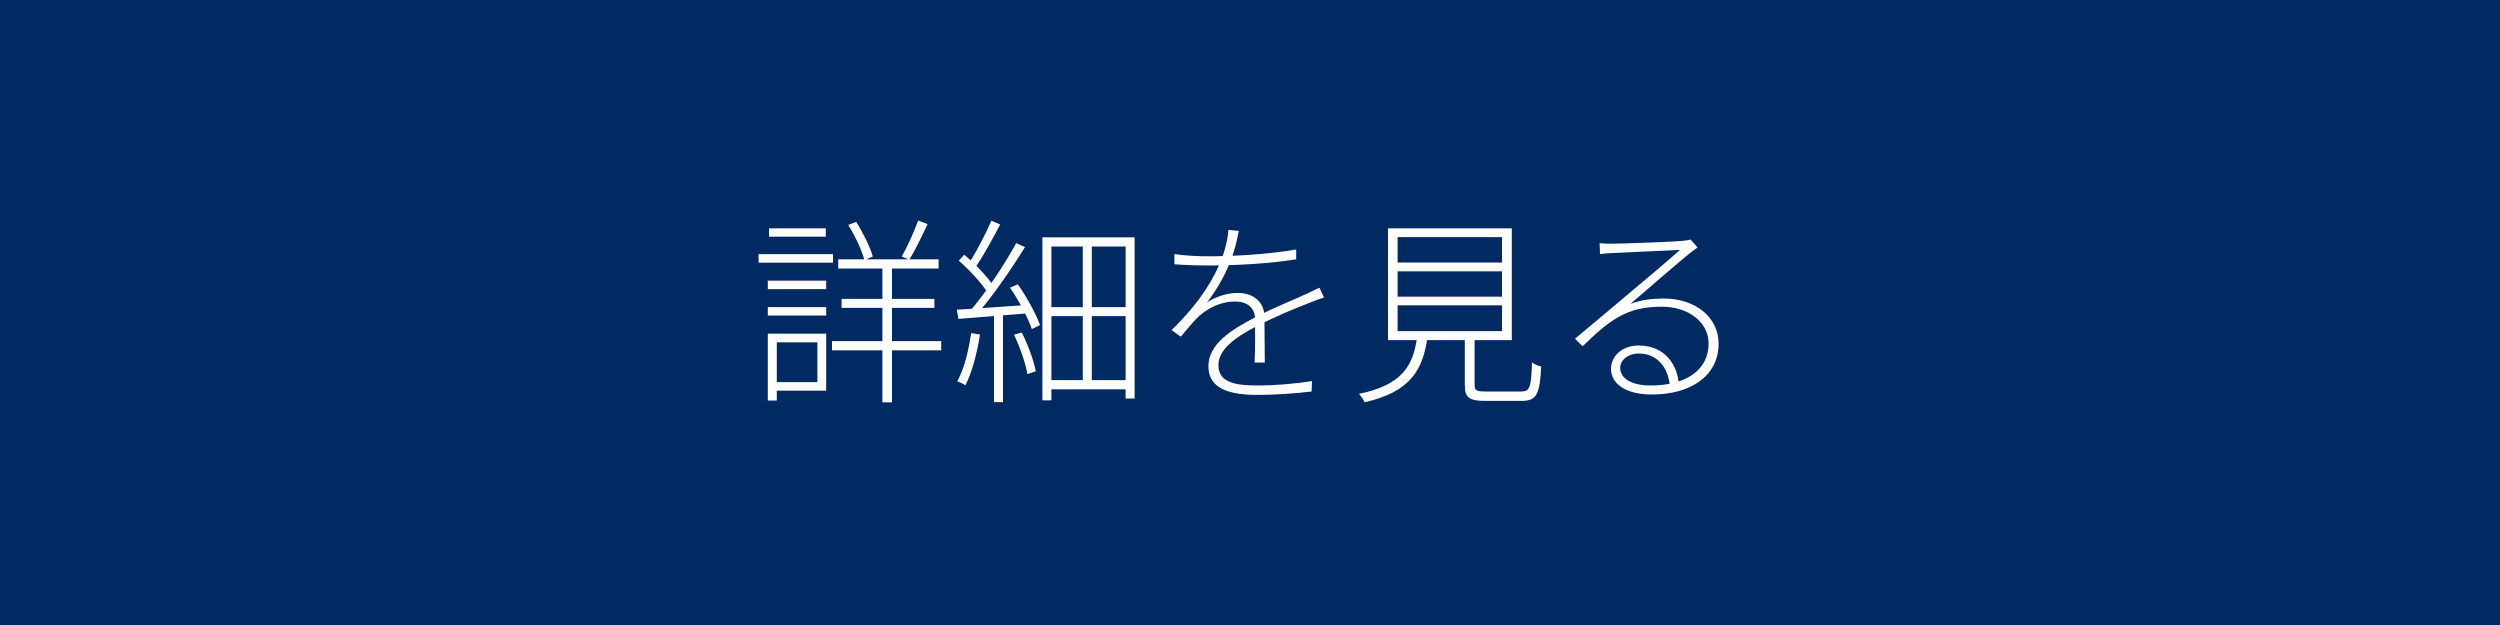 <svg width="200" height="50" viewBox="0 0 200 50" fill="none" xmlns="http://www.w3.org/2000/svg">
<rect width="200" height="50" fill="#002A61"/>
<path d="M67.056 20.744H75.088V21.48H67.056V20.744ZM67.328 23.912H74.752V24.632H67.328V23.912ZM66.56 27.288H75.296V28.024H66.56V27.288ZM70.592 21H71.36V32.184H70.592V21ZM73.456 17.64L74.208 17.928C73.76 18.872 73.216 20.04 72.736 20.776L72.144 20.52C72.576 19.752 73.152 18.488 73.456 17.64ZM67.856 17.992L68.496 17.752C69.056 18.632 69.616 19.768 69.824 20.52L69.152 20.808C68.96 20.04 68.4 18.856 67.856 17.992ZM61.424 22.456H66.096V23.128H61.424V22.456ZM61.52 18.264H66.064V18.936H61.52V18.264ZM61.424 24.568H66.096V25.24H61.424V24.568ZM60.688 20.328H66.64V21.016H60.688V20.328ZM61.808 26.696H66.096V31.256H61.808V30.568H65.392V27.384H61.808V26.696ZM61.424 26.696H62.144V32.04H61.424V26.696ZM86.624 19.32H87.344V30.84H86.624V19.32ZM83.392 18.984H90.768V31.88H90.048V19.72H84.112V32.024H83.392V18.984ZM83.76 24.568H90.416V25.288H83.76V24.568ZM83.76 30.408H90.352V31.144H83.76V30.408ZM79.52 25H80.24V32.168H79.52V25ZM79.312 17.656L80.016 17.96C79.424 19.096 78.624 20.552 78 21.432L77.44 21.16C78.064 20.248 78.864 18.696 79.312 17.656ZM81.296 19.448L82 19.768C80.912 21.528 79.312 23.848 78.08 25.224L77.552 24.936C78.8 23.528 80.384 21.128 81.296 19.448ZM76.704 20.856L77.136 20.376C78.016 21.112 78.992 22.136 79.44 22.824L78.992 23.4C78.56 22.68 77.568 21.608 76.704 20.856ZM80.8 23.016L81.424 22.744C82.144 23.768 82.896 25.128 83.2 26.008L82.544 26.328C82.256 25.448 81.52 24.056 80.8 23.016ZM76.544 24.776C77.984 24.696 80.128 24.536 82.272 24.392V25.064C80.256 25.224 78.192 25.384 76.672 25.512L76.544 24.776ZM81.12 26.776L81.744 26.6C82.24 27.576 82.704 28.856 82.864 29.704L82.192 29.928C82.048 29.08 81.6 27.768 81.12 26.776ZM77.696 26.648L78.4 26.76C78.16 28.28 77.76 29.8 77.232 30.824C77.104 30.728 76.768 30.568 76.576 30.504C77.152 29.512 77.472 28.072 77.696 26.648ZM99.104 18.472C98.976 19.128 98.816 19.96 98.4 20.984C97.984 22.072 97.296 23.24 96.56 24.2C97.28 23.704 98.24 23.432 99.024 23.432C100.208 23.432 101.152 24.12 101.152 25.32C101.152 26.12 101.168 28.024 101.184 29H100.368C100.416 28.088 100.416 26.28 100.4 25.48C100.384 24.6 99.744 24.12 98.816 24.12C97.712 24.12 96.688 24.6 95.888 25.32C95.44 25.736 94.992 26.328 94.464 26.936L93.728 26.408C96.192 24.008 97.168 22.088 97.632 20.952C98 20.072 98.224 19.128 98.272 18.392L99.104 18.472ZM93.952 20.328C94.832 20.456 95.904 20.504 96.592 20.504C98.784 20.504 101.472 20.344 103.696 19.96V20.744C101.472 21.112 98.64 21.24 96.544 21.24C95.84 21.24 94.848 21.208 93.952 21.144V20.328ZM105.92 23.8C105.552 23.912 105.152 24.072 104.784 24.216C103.6 24.68 102.032 25.304 100.464 26.136C98.784 27 97.472 27.976 97.472 29.208C97.472 30.68 98.992 30.84 100.688 30.84C101.872 30.84 103.552 30.712 104.96 30.488L104.928 31.32C103.632 31.48 101.952 31.592 100.64 31.592C98.496 31.592 96.672 31.176 96.672 29.304C96.672 27.528 98.48 26.392 100.384 25.4C101.92 24.6 103.376 24.04 104.512 23.512C104.896 23.32 105.2 23.192 105.552 23.016L105.92 23.8ZM111.808 21.704V23.736H120.16V21.704H111.808ZM111.808 24.424V26.488H120.16V24.424H111.808ZM111.808 18.968V21H120.16V18.968H111.808ZM111.04 18.264H120.944V27.208H111.04V18.264ZM117.184 26.728H117.968V30.808C117.968 31.24 118.112 31.32 118.88 31.32C119.248 31.32 121.168 31.32 121.68 31.32C122.384 31.32 122.496 31.032 122.56 28.984C122.736 29.144 123.072 29.272 123.296 29.32C123.184 31.528 122.944 32.072 121.728 32.072C121.424 32.072 119.12 32.072 118.848 32.072C117.552 32.072 117.184 31.832 117.184 30.808V26.728ZM113.376 26.888H114.208C113.84 29.688 112.768 31.352 109.168 32.184C109.104 31.992 108.864 31.672 108.72 31.512C112.128 30.792 113.072 29.32 113.376 26.888ZM127.968 19.448C128.272 19.496 128.672 19.496 128.912 19.496C129.744 19.496 133.776 19.352 134.576 19.272C134.944 19.24 135.088 19.208 135.248 19.16L135.808 19.8C135.568 19.976 135.28 20.168 135.024 20.392C134.272 21 131.808 23.128 130.432 24.312C131.264 23.992 132.208 23.88 133.072 23.88C135.68 23.88 137.488 25.416 137.488 27.48C137.488 30.088 135.248 31.56 132.144 31.56C130 31.56 128.88 30.664 128.88 29.496C128.88 28.52 129.744 27.64 131.088 27.64C133.184 27.64 134.176 29.16 134.304 30.696L133.584 30.856C133.456 29.384 132.56 28.28 131.088 28.28C130.272 28.28 129.616 28.792 129.616 29.432C129.616 30.328 130.624 30.84 132.048 30.84C134.8 30.84 136.688 29.656 136.688 27.48C136.688 25.832 135.152 24.536 132.928 24.536C130.16 24.536 128.816 25.56 126.608 27.704L126 27.096C127.44 25.896 129.568 24.12 130.48 23.336C131.376 22.6 133.584 20.728 134.4 19.992C133.536 20.04 129.744 20.216 128.928 20.248C128.608 20.264 128.32 20.28 128 20.328L127.968 19.448Z" fill="white"/>
</svg>
